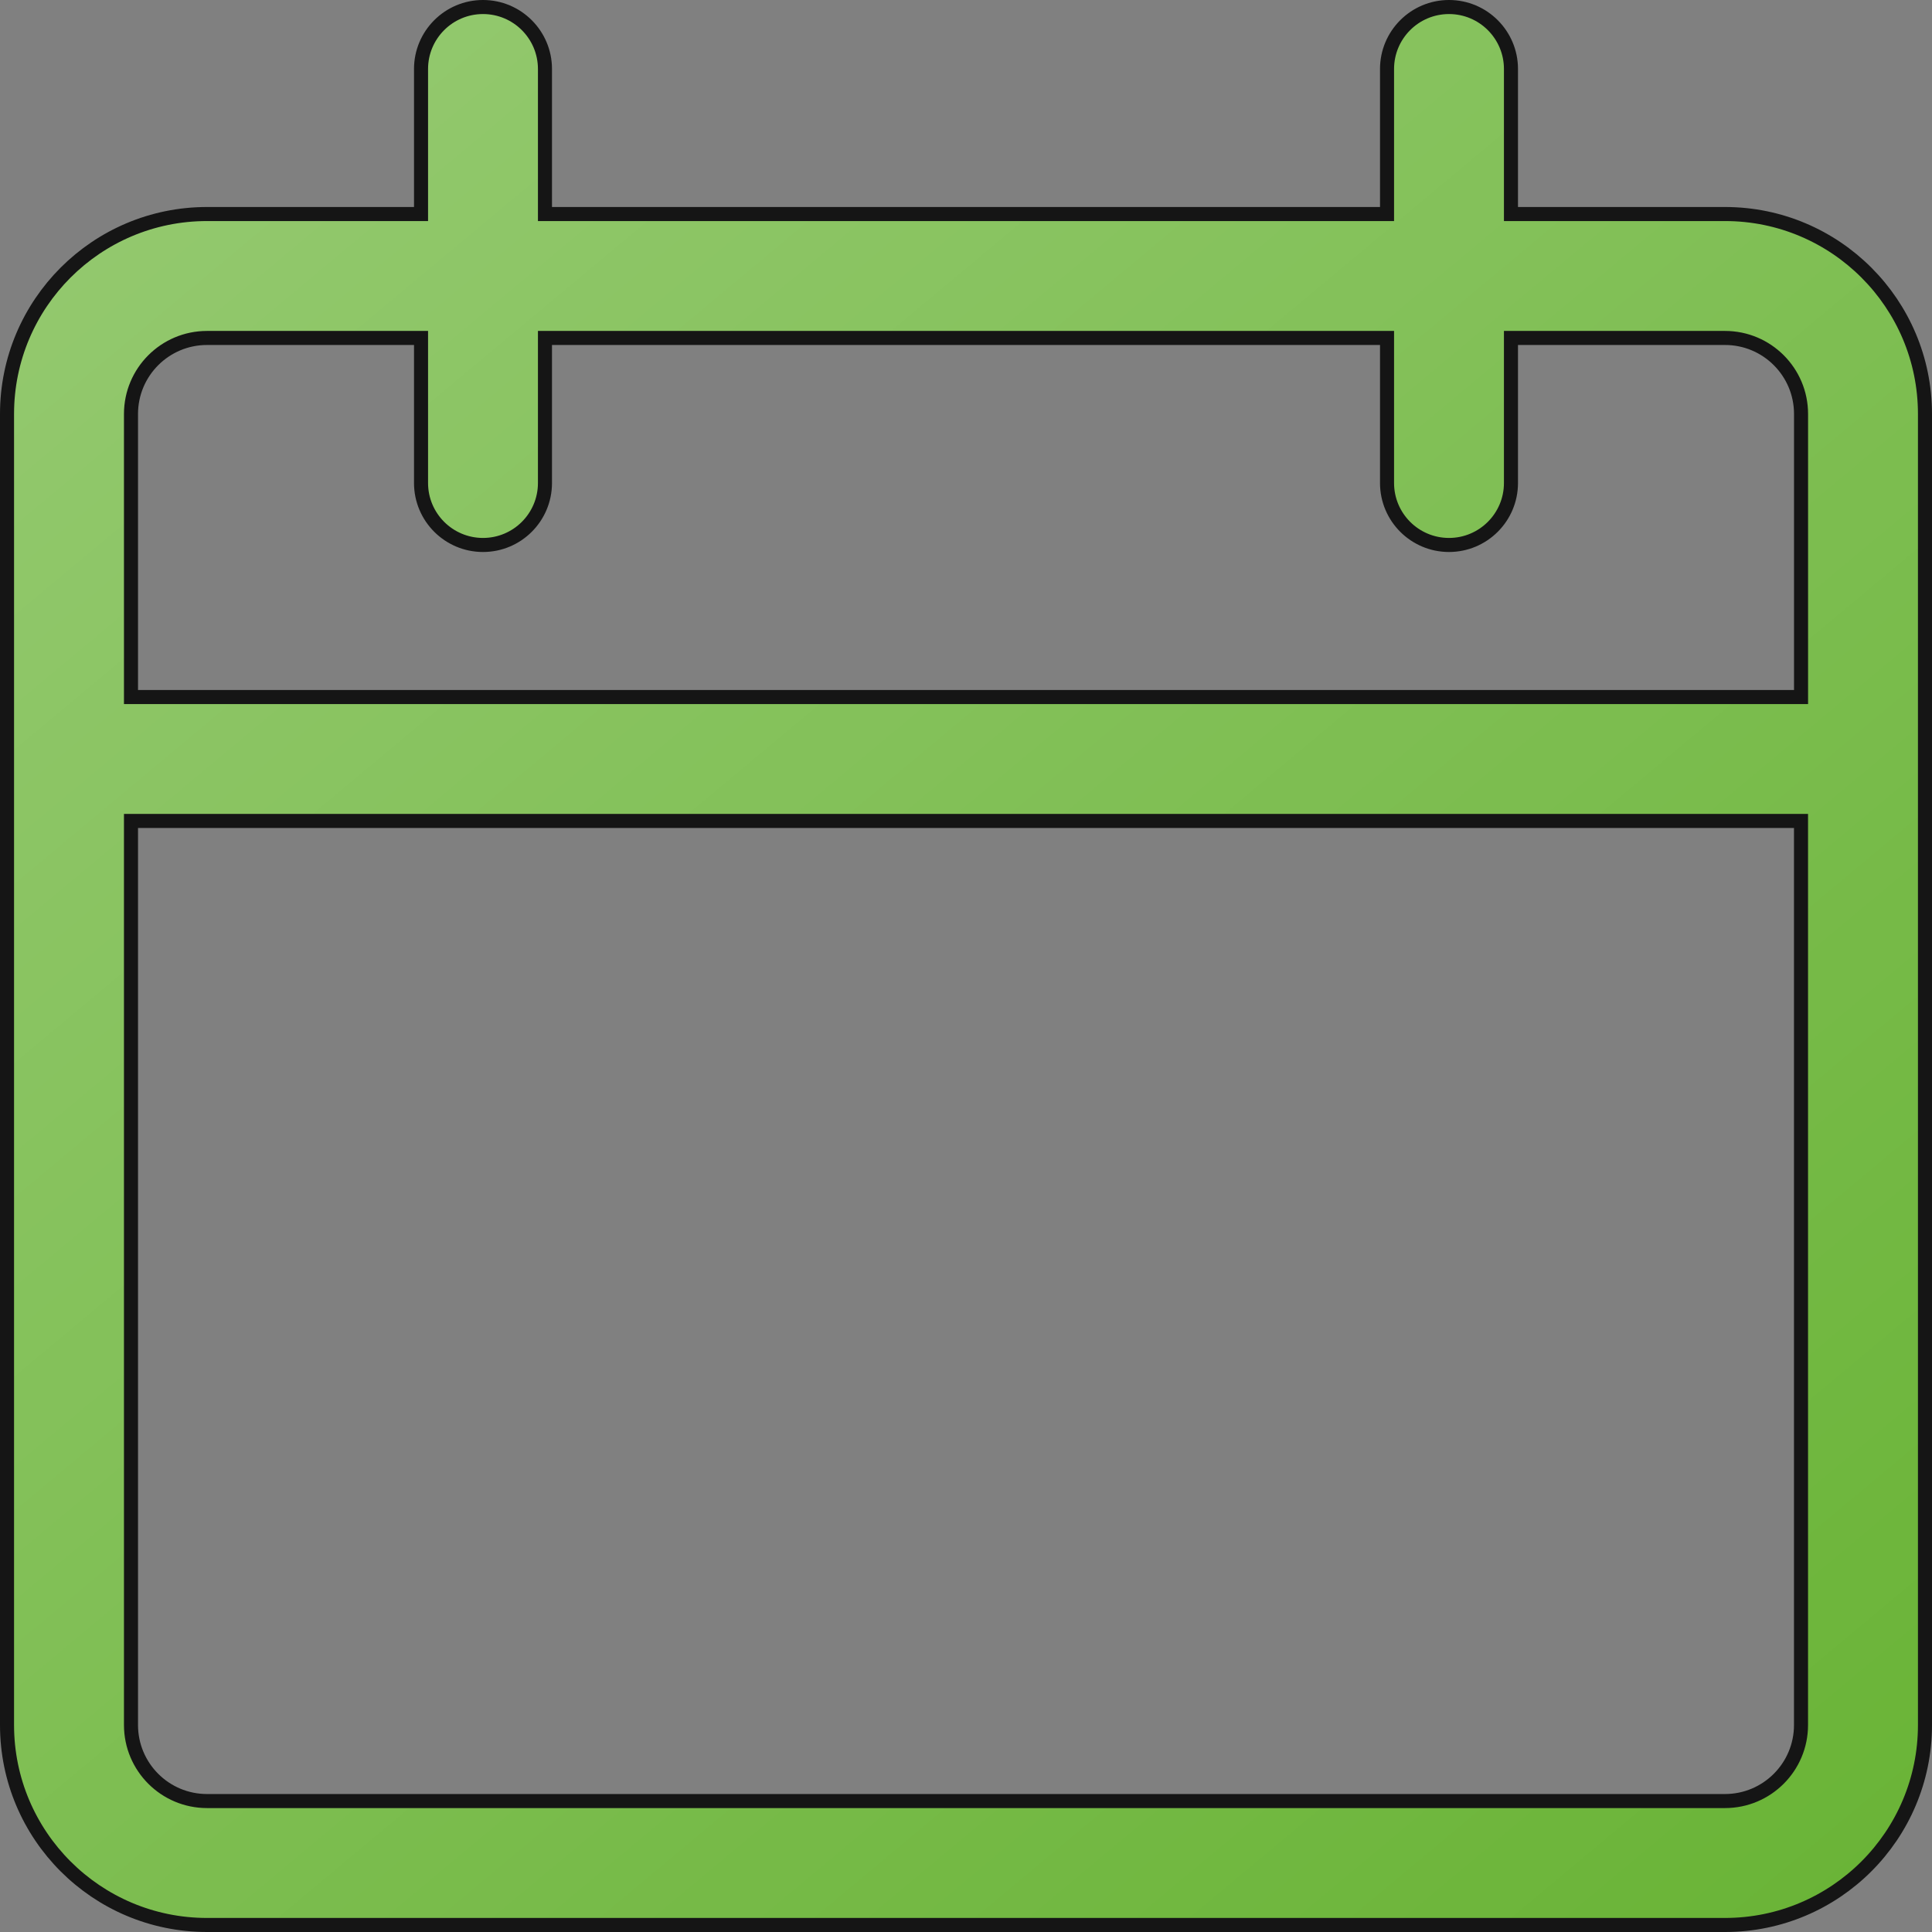 <?xml version="1.0" encoding="UTF-8"?> <svg xmlns="http://www.w3.org/2000/svg" width="55" height="55" viewBox="0 0 55 55" fill="none"><rect x="0" y="0" width="55" height="55" fill="#808080" stroke="none"/><path d="M43.014 5.893V6.093H43.214H49.107C52.251 6.093 54.8 8.642 54.8 11.786V49.107C54.8 52.251 52.251 54.8 49.107 54.8H5.893C2.749 54.8 0.2 52.251 0.2 49.107V11.786C0.2 8.642 2.749 6.093 5.893 6.093H11.786H11.986V5.893V1.964C11.986 0.99 12.776 0.2 13.75 0.2C14.724 0.2 15.514 0.99 15.514 1.964V5.893V6.093H15.714H39.286H39.486V5.893V1.964C39.486 0.99 40.276 0.2 41.25 0.2C42.224 0.2 43.014 0.99 43.014 1.964V5.893ZM3.929 23.371H3.729V23.571V49.107C3.729 50.303 4.698 51.272 5.893 51.272H49.107C50.302 51.272 51.271 50.303 51.271 49.107V23.571V23.371H51.071H3.929ZM3.729 19.643V19.843H3.929H51.071H51.072H51.272V19.643V11.786C51.272 10.59 50.303 9.621 49.107 9.621H43.214H43.014V9.821V13.75C43.014 14.724 42.224 15.514 41.25 15.514C40.276 15.514 39.486 14.724 39.486 13.75V9.821V9.621H39.286H15.714H15.514V9.821V13.75C15.514 14.724 14.725 15.514 13.75 15.514C12.776 15.514 11.986 14.724 11.986 13.75V9.821V9.621H11.786H5.893C4.698 9.621 3.729 10.59 3.729 11.786V19.643Z" fill="#6AB437"></path><path d="M43.014 5.893V6.093H43.214H49.107C52.251 6.093 54.8 8.642 54.8 11.786V49.107C54.8 52.251 52.251 54.8 49.107 54.8H5.893C2.749 54.8 0.2 52.251 0.2 49.107V11.786C0.2 8.642 2.749 6.093 5.893 6.093H11.786H11.986V5.893V1.964C11.986 0.99 12.776 0.2 13.75 0.2C14.724 0.2 15.514 0.99 15.514 1.964V5.893V6.093H15.714H39.286H39.486V5.893V1.964C39.486 0.99 40.276 0.2 41.25 0.2C42.224 0.2 43.014 0.99 43.014 1.964V5.893ZM3.929 23.371H3.729V23.571V49.107C3.729 50.303 4.698 51.272 5.893 51.272H49.107C50.302 51.272 51.271 50.303 51.271 49.107V23.571V23.371H51.071H3.929ZM3.729 19.643V19.843H3.929H51.071H51.072H51.272V19.643V11.786C51.272 10.59 50.303 9.621 49.107 9.621H43.214H43.014V9.821V13.75C43.014 14.724 42.224 15.514 41.25 15.514C40.276 15.514 39.486 14.724 39.486 13.75V9.821V9.621H39.286H15.714H15.514V9.821V13.75C15.514 14.724 14.725 15.514 13.75 15.514C12.776 15.514 11.986 14.724 11.986 13.75V9.821V9.621H11.786H5.893C4.698 9.621 3.729 10.59 3.729 11.786V19.643Z" fill="url(#paint0_linear)"></path><path d="M43.014 5.893V6.093H43.214H49.107C52.251 6.093 54.8 8.642 54.8 11.786V49.107C54.8 52.251 52.251 54.8 49.107 54.8H5.893C2.749 54.8 0.2 52.251 0.2 49.107V11.786C0.2 8.642 2.749 6.093 5.893 6.093H11.786H11.986V5.893V1.964C11.986 0.99 12.776 0.2 13.75 0.2C14.724 0.2 15.514 0.99 15.514 1.964V5.893V6.093H15.714H39.286H39.486V5.893V1.964C39.486 0.99 40.276 0.2 41.25 0.2C42.224 0.2 43.014 0.99 43.014 1.964V5.893ZM3.929 23.371H3.729V23.571V49.107C3.729 50.303 4.698 51.272 5.893 51.272H49.107C50.302 51.272 51.271 50.303 51.271 49.107V23.571V23.371H51.071H3.929ZM3.729 19.643V19.843H3.929H51.071H51.072H51.272V19.643V11.786C51.272 10.59 50.303 9.621 49.107 9.621H43.214H43.014V9.821V13.75C43.014 14.724 42.224 15.514 41.25 15.514C40.276 15.514 39.486 14.724 39.486 13.75V9.821V9.621H39.286H15.714H15.514V9.821V13.75C15.514 14.724 14.725 15.514 13.75 15.514C12.776 15.514 11.986 14.724 11.986 13.75V9.821V9.621H11.786H5.893C4.698 9.621 3.729 10.59 3.729 11.786V19.643Z" stroke="#151515" stroke-width="0.4"></path><defs><linearGradient id="paint0_linear" x1="0" y1="0" x2="49.522" y2="59.302" gradientUnits="userSpaceOnUse"><stop stop-color="white" stop-opacity="0.3"></stop><stop offset="0.969" stop-color="white" stop-opacity="0"></stop><stop offset="1" stop-color="white" stop-opacity="0"></stop></linearGradient></defs></svg> 